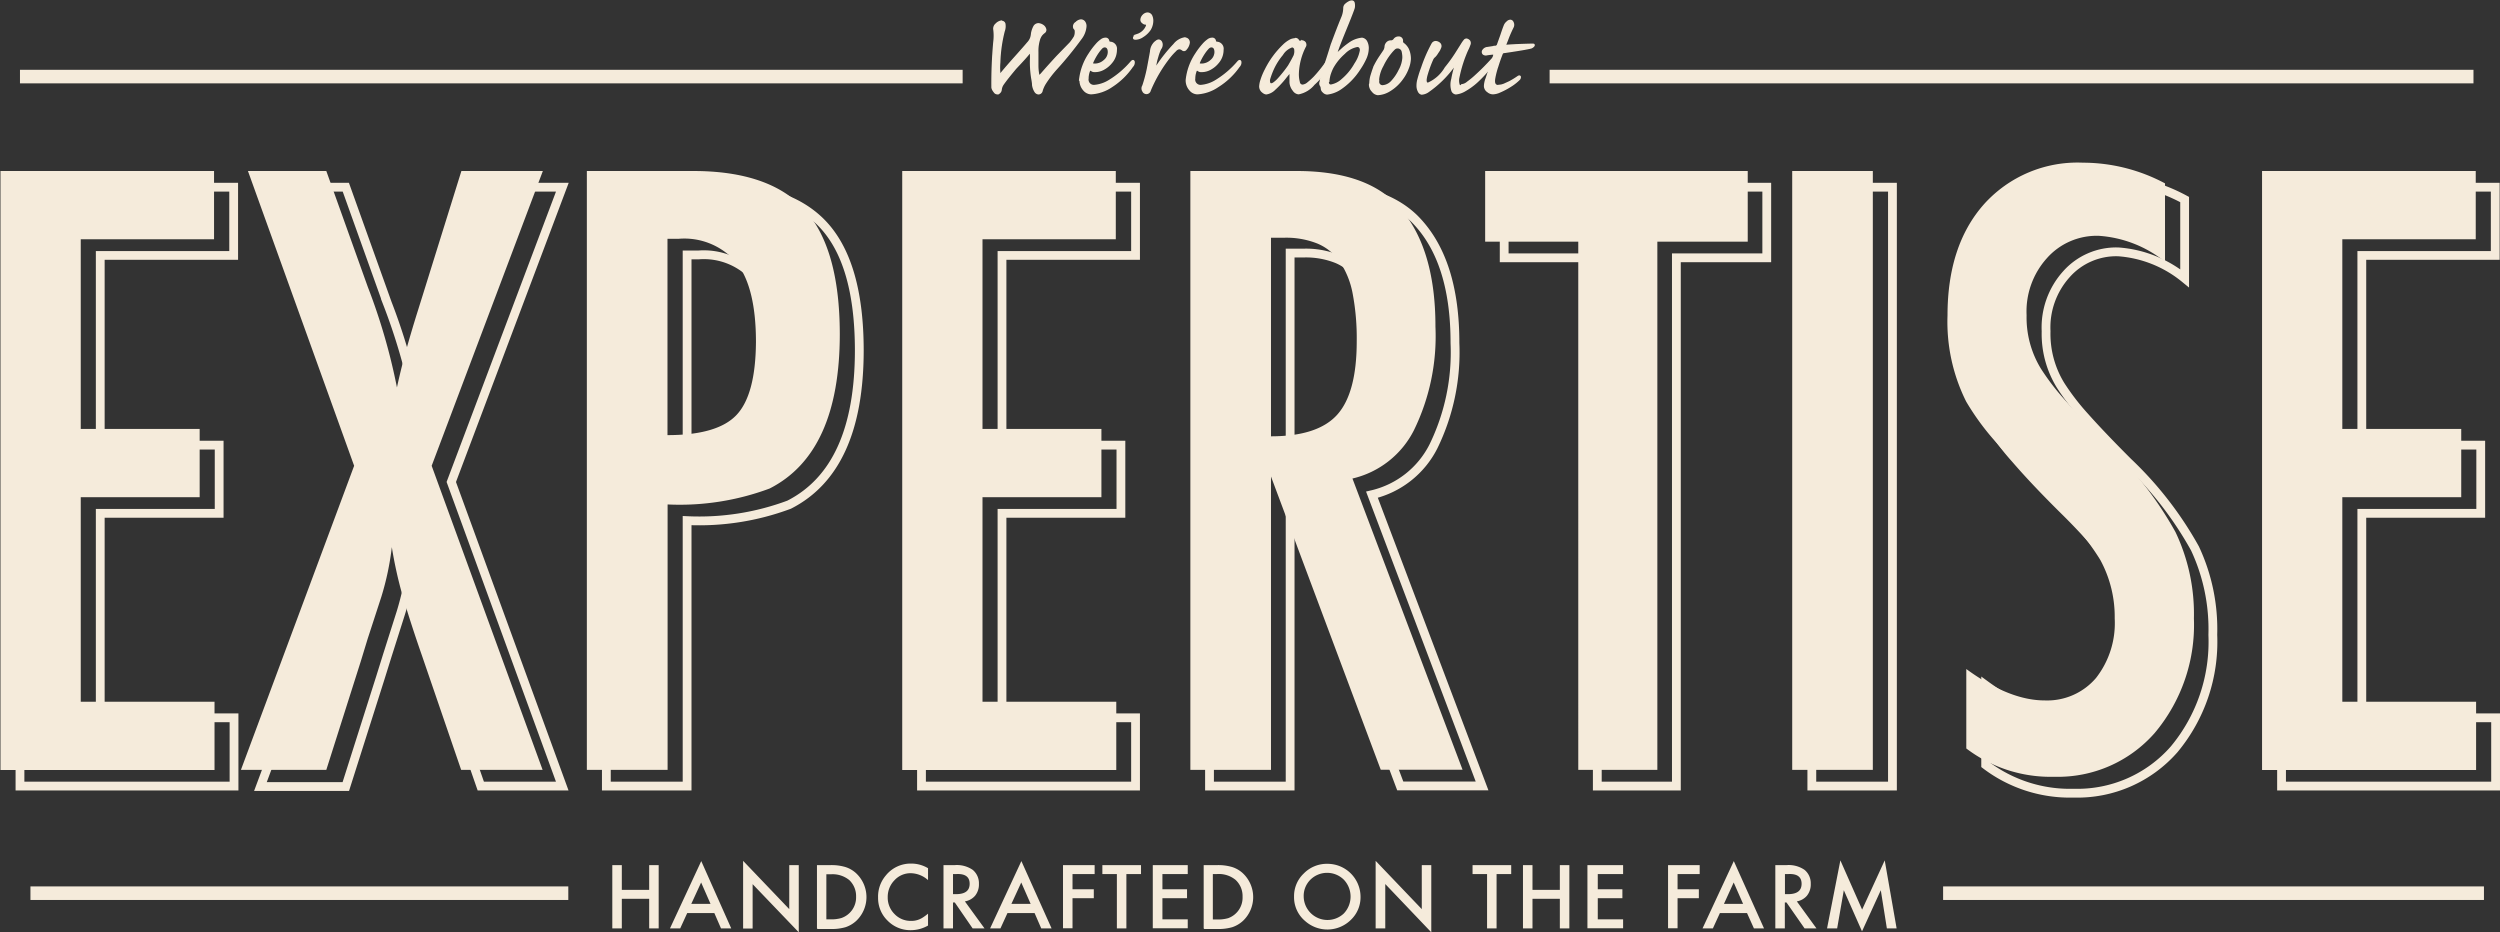 <svg id="Layer_6" data-name="Layer 6" xmlns="http://www.w3.org/2000/svg" viewBox="0 0 210.23 78.39"><rect x="0" y="0" width="210.23" height="78.39" fill="#333333" stroke="none"/><defs><style>.cls-1,.cls-3{fill:#f5ebdb}.cls-2,.cls-3{stroke:#f5ebdb;stroke-miterlimit:10}.cls-2{fill:none;stroke-width:.74px}.cls-3{stroke-width:.13px}</style></defs><title>brand-expertise-light</title><path class="cls-1" d="M9.51 20.37h18v5.74H16.3v15.95h10v5.74h-10V65h11.25v5.74h-18V20.37zM30.36 20.37h6.59l3.49 9.75a50.62 50.62 0 0 1 2.45 8.45q.36-1.66.8-3.23t.93-3.13l.46-1.47 3.23-10.37h6.85l-9.35 24.79 9.33 25.57h-6.85L45 61.14q-1-2.87-1.66-5.14a35.52 35.52 0 0 1-.88-4 23.33 23.33 0 0 1-.88 4.17l-1.15 3.53-.58 1.9-2.9 9.13h-7.18l9.52-25.57zM58.86 20.37h8.94q6.46 0 9.39 3.26t2.94 10.44q0 10-5.9 13a21.61 21.61 0 0 1-8.58 1.34v22.32h-6.79V20.37zm6.78 22.21q4.21 0 5.81-1.7t1.63-6.13q0-4.5-1.57-6.59a5.75 5.75 0 0 0-4.92-2.09h-.95v16.5zM85.34 20.37h18v5.74H92.13v15.95h10v5.74h-10V65h11.25v5.74h-18V20.37zM109.61 20.37h8.94q5.54 0 8.25 2.64 3.43 3.42 3.42 10.47a18 18 0 0 1-1.81 8.69 7.76 7.76 0 0 1-5.17 4.06l9.26 24.49h-6.88l-9.23-24.66v24.67h-6.78V20.37zm6.78 22.31q3.95 0 5.58-1.83t1.63-6.16a20.2 20.2 0 0 0-.34-4 7.2 7.2 0 0 0-1.08-2.69 4.33 4.33 0 0 0-1.89-1.53 7.06 7.06 0 0 0-2.76-.49h-1.14v16.7zM134.4 20.37h22.08v5.94h-7.6v44.42h-6.65V26.31h-7.83v-5.94zM160.23 20.37H167v50.36h-6.78V20.37zM191.57 21.41V28a9.94 9.94 0 0 0-5.57-2.18 5.6 5.6 0 0 0-4.37 1.89 6.69 6.69 0 0 0-1.7 4.79 8.25 8.25 0 0 0 1.21 4.5 19.93 19.93 0 0 0 2 2.61q1.42 1.6 3.67 3.85a30.17 30.17 0 0 1 5.64 7.27A16 16 0 0 1 194 58a14.12 14.12 0 0 1-3.29 9.62 10.82 10.82 0 0 1-8.45 3.69 11.71 11.71 0 0 1-7.4-2.38v-6.68q3.62 2.64 6.59 2.64a5.39 5.39 0 0 0 4.32-1.89 7.48 7.48 0 0 0 1.57-5 10 10 0 0 0-1.21-4.92 20.25 20.25 0 0 0-1.73-2.4q-1.11-1.35-2.77-3-2.58-2.54-4.27-4.5a21.25 21.25 0 0 1-2.51-3.42 15 15 0 0 1-1.57-7.24q0-5.9 3.07-9.36a10.57 10.57 0 0 1 8.32-3.49 14.69 14.69 0 0 1 6.9 1.74zM199.7 20.37h18v5.74h-11.22v15.95h10v5.74h-10V65h11.25v5.74h-18V20.37z" transform="translate(-9.51 -5.99)"/><path class="cls-2" d="M11.16 21.73h18v5.74H17.94v15.95h10v5.74h-10v17.19h11.25v5.74h-18V21.73zM32 21.73h6.59l3.49 9.75a50.62 50.62 0 0 1 2.45 8.45q.36-1.66.8-3.23t.93-3.13l.46-1.47 3.23-10.37h6.85l-9.34 24.79 9.33 25.57h-6.85l-3.33-9.59q-1-2.87-1.63-5.15a35.52 35.52 0 0 1-.88-4 23.33 23.33 0 0 1-.88 4.17l-1.14 3.59-.59 1.89-2.9 9.13h-7.18l9.52-25.57zM60.5 21.73h8.94q6.46 0 9.39 3.26t2.94 10.44q0 10-5.9 13a21.61 21.61 0 0 1-8.58 1.34v22.32H60.5V21.73zm6.78 22.21q4.21 0 5.81-1.7t1.63-6.13q0-4.5-1.57-6.59a5.75 5.75 0 0 0-4.92-2.09h-.94v16.5zM87 21.73h18v5.74H93.77v15.95h10v5.74h-10v17.19H105v5.74H87V21.73zM111.25 21.73h8.94q5.54 0 8.25 2.64 3.43 3.42 3.42 10.47a18 18 0 0 1-1.81 8.69 7.76 7.76 0 0 1-5.17 4.06l9.26 24.49h-6.88L118 47.43v24.66h-6.78V21.73zM118 44q3.95 0 5.58-1.83t1.67-6.17a20.2 20.2 0 0 0-.34-4 7.2 7.2 0 0 0-1.08-2.71 4.33 4.33 0 0 0-1.89-1.53 7.06 7.06 0 0 0-2.76-.49H118V44zM136 21.73h22.08v5.94h-7.6v44.42h-6.65V27.67H136v-5.94zM161.87 21.73h6.78v50.36h-6.78V21.73zM193.22 22.77v6.62a9.94 9.94 0 0 0-5.58-2.22 5.6 5.6 0 0 0-4.37 1.89 6.69 6.69 0 0 0-1.7 4.79 8.25 8.25 0 0 0 1.21 4.53 19.93 19.93 0 0 0 2 2.61q1.42 1.6 3.67 3.85a30.17 30.17 0 0 1 5.64 7.27 16 16 0 0 1 1.5 7.27 14.12 14.12 0 0 1-3.25 9.62 10.82 10.82 0 0 1-8.45 3.69 11.71 11.71 0 0 1-7.4-2.38v-6.7q3.62 2.64 6.59 2.64a5.39 5.39 0 0 0 4.34-1.84 7.48 7.48 0 0 0 1.57-5 10 10 0 0 0-1.21-4.92 20.25 20.25 0 0 0-1.73-2.4q-1.11-1.35-2.77-3-2.58-2.54-4.27-4.5a21.25 21.25 0 0 1-2.51-3.42 15 15 0 0 1-1.57-7.24q0-5.9 3.07-9.36a10.57 10.57 0 0 1 8.3-3.57 14.69 14.69 0 0 1 6.92 1.77zM201.34 21.73h18v5.74h-11.22v15.95h10v5.74h-10v17.19h11.25v5.74h-18V21.73z" transform="translate(-9.51 -5.99)"/><path class="cls-3" d="M93.75 7.8A.25.25 0 0 1 94 8a1.21 1.21 0 0 1-.06.61 12 12 0 0 0-.37 2.64 4.5 4.5 0 0 0 0 .86c0 .15.07.17.17 0q.42-.51 1.18-1.36t1-1.14a1.24 1.24 0 0 0 .28-.44 1.61 1.61 0 0 0 .07-.36 1.89 1.89 0 0 1 .21-.61.42.42 0 0 1 .37-.2.78.78 0 0 1 .38.15.52.52 0 0 1 .21.34.27.27 0 0 1-.1.22 1.22 1.22 0 0 0-.24.22 1.26 1.26 0 0 0-.21.44 3.28 3.28 0 0 0-.12 1v1.12q0 .39.07.77 0 .22.25-.06.58-.67 1.32-1.47l1.09-1.12a4 4 0 0 0 .38-.54 1 1 0 0 0 .07-.3 1.87 1.87 0 0 0 0-.2.31.31 0 0 0-.11-.19.37.37 0 0 1 .16-.49.65.65 0 0 1 .41-.21.38.38 0 0 1 .32.19.58.58 0 0 1 .08.37 1.94 1.94 0 0 1-.4 1 30 30 0 0 1-2.06 2.53 9.3 9.3 0 0 0-.91 1.18 2.48 2.48 0 0 0-.31.66.3.3 0 0 1-.3.26.37.37 0 0 1-.26-.16 1.39 1.39 0 0 1-.21-.57c0-.22-.07-.5-.11-.82a8.69 8.69 0 0 1-.07-1.26 4.64 4.64 0 0 0 0-.5q0-.26-.2 0t-1.05 1.16q-.73.87-1.06 1.34a1 1 0 0 0-.18.45.4.4 0 0 1-.07.21.76.76 0 0 1-.15.14.25.25 0 0 1-.13 0 .29.29 0 0 1-.21-.14 1.24 1.24 0 0 1-.13-.19.9.9 0 0 1-.06-.17 37.81 37.81 0 0 1 .16-3.87 4 4 0 0 0 0-1 .5.5 0 0 1 .17-.47.8.8 0 0 1 .46-.25zM100.31 12.72a4.87 4.87 0 0 1 .81-2.22 6.13 6.13 0 0 1 .58-.77 2.23 2.23 0 0 1 .4-.37.6.6 0 0 1 .36-.14.24.24 0 0 1 .27.23.16.16 0 0 0 .14.11.53.53 0 0 1 .5.62 1.63 1.63 0 0 1-.41 1.09 2.11 2.11 0 0 1-.59.5 1.49 1.49 0 0 1-.83.22.38.38 0 0 1-.28-.11h-.12a1.77 1.77 0 0 0-.15.71.51.51 0 0 0 .55.6 2.81 2.81 0 0 0 1.25-.42 7.69 7.69 0 0 0 1.86-1.59q.16-.17.22 0a.48.48 0 0 1-.14.4 6.07 6.07 0 0 1-1.73 1.68 3.43 3.43 0 0 1-1.73.6.82.82 0 0 1-.62-.31 1.19 1.19 0 0 1-.3-.83zm1.23-1.32a1.19 1.19 0 0 0 .84-.32.94.94 0 0 0 .35-.7q0-.47-.34-.47a.4.4 0 0 0-.25.13 3.23 3.23 0 0 0-.29.36 4.79 4.79 0 0 0-.48.87c0 .08 0 .13.16.13zM106 7.1a.39.39 0 0 1 .33.19 1 1 0 0 1 .1.44 1.46 1.46 0 0 1-.22.76 2 2 0 0 1-.59.56 1.11 1.11 0 0 1-.53.21.43.43 0 0 1-.16 0 .08.08 0 0 1-.08-.09A.2.2 0 0 1 105 9l.17-.1a1.26 1.26 0 0 0 .75-.69Q106 8 105.85 8a.35.35 0 0 1-.25-.11.28.28 0 0 1-.13-.24.57.57 0 0 1 .18-.38.53.53 0 0 1 .35-.17zM109.13 9.21a.32.32 0 0 1 .3.13.36.36 0 0 1 .06.31 1 1 0 0 1-.24.47.2.2 0 0 1-.29.07.46.46 0 0 0-.29-.12.49.49 0 0 0-.31.18 5.68 5.68 0 0 0-.42.45 12 12 0 0 0-1.72 2.89.31.31 0 0 1-.59.06.41.41 0 0 1 0-.45 12.48 12.48 0 0 0 .38-1.42q.18-.94.27-1.46a1.12 1.12 0 0 1 .22-.62.78.78 0 0 1 .22-.22.41.41 0 0 1 .22-.11.28.28 0 0 1 .22.14.48.48 0 0 1 .06.27.59.59 0 0 1-.13.33 4.1 4.1 0 0 0-.24.66 4.68 4.68 0 0 0-.17.74q0 .26.14 0a12.82 12.82 0 0 1 1.42-1.78 1.44 1.44 0 0 1 .89-.54zM109.28 12.72a4.87 4.87 0 0 1 .81-2.22 6.13 6.13 0 0 1 .58-.77 2.23 2.23 0 0 1 .4-.37.6.6 0 0 1 .36-.14.24.24 0 0 1 .27.23.16.16 0 0 0 .14.11.53.53 0 0 1 .5.62 1.63 1.63 0 0 1-.41 1.09 2.11 2.11 0 0 1-.59.5 1.49 1.49 0 0 1-.83.22.38.38 0 0 1-.28-.11h-.12a1.77 1.77 0 0 0-.15.71.51.51 0 0 0 .55.6 2.81 2.81 0 0 0 1.25-.42 7.69 7.69 0 0 0 1.86-1.59q.16-.17.22 0a.48.48 0 0 1-.14.4 6.07 6.07 0 0 1-1.77 1.68 3.43 3.43 0 0 1-1.73.6.82.82 0 0 1-.62-.31 1.19 1.19 0 0 1-.3-.83zm1.23-1.32a1.19 1.19 0 0 0 .84-.32.94.94 0 0 0 .35-.7q0-.47-.34-.47a.4.4 0 0 0-.25.13 3.23 3.23 0 0 0-.29.36 4.79 4.79 0 0 0-.48.87c0 .08 0 .13.16.13zM118.45 9.24a.26.26 0 0 1 .19.08l.13.16s.06.06.12 0a.2.2 0 0 1 .24 0 .25.25 0 0 1 .16.18.3.3 0 0 1 0 .19 5.41 5.41 0 0 0-.62 2.32 2.49 2.49 0 0 0 .08.71.31.31 0 0 0 .28.29.79.79 0 0 0 .47-.21 5.7 5.7 0 0 0 .55-.5 11.5 11.5 0 0 0 1-1.25c.11-.1.18-.11.22 0a.27.27 0 0 1 0 .16 2.41 2.41 0 0 1-.1.26 5.69 5.69 0 0 1-1.17 1.45 2.22 2.22 0 0 1-1.29.78.58.58 0 0 1-.43-.27 1.18 1.18 0 0 1-.27-.65v-.78c0-.08 0-.09-.1 0s-.28.35-.53.64a7.66 7.66 0 0 1-.67.69 1.26 1.26 0 0 1-.72.38.55.55 0 0 1-.29-.14.58.58 0 0 1-.24-.49 2 2 0 0 1 .1-.5 5.25 5.25 0 0 1 .37-.89 7.44 7.44 0 0 1 1.51-2.06 2.4 2.4 0 0 1 .65-.46 1.43 1.43 0 0 1 .34-.07zm-.33.69a1.52 1.52 0 0 0-.78.65 5.3 5.3 0 0 0-.72 1.11 6.45 6.45 0 0 0-.36.94.52.52 0 0 0 0 .29.15.15 0 0 0 .15.14.47.47 0 0 0 .23-.1 2.59 2.59 0 0 0 .3-.26 10.68 10.68 0 0 0 .94-1.17q.31-.53.47-.86a1 1 0 0 0 .06-.48.27.27 0 0 0-.26-.28z" transform="translate(-9.51 -5.99)"/><path class="cls-3" d="M124 9.22a.49.49 0 0 1 .43.29 1.17 1.17 0 0 1 .12.49 2.18 2.18 0 0 1-.2.91 5.82 5.82 0 0 1-.49.87 5.88 5.88 0 0 1-.8 1 5.61 5.61 0 0 1-.84.69 2.52 2.52 0 0 1-1.11.41.47.47 0 0 1-.32-.16.4.4 0 0 1-.15-.27.52.52 0 0 0-.09-.29.33.33 0 0 1 0-.31q0-.24.34-1.27t.58-1.82q.56-1.51.9-2.32a2.09 2.09 0 0 0 .16-.78.42.42 0 0 1 .17-.33 1.27 1.27 0 0 1 .23-.16.51.51 0 0 1 .25-.08.18.18 0 0 1 .19.16 1 1 0 0 1 0 .41q-.11.36-.73 1.87-.54 1.32-.73 1.89-.09.26.12 0l.45-.41q.33-.27.6-.45a2.18 2.18 0 0 1 1-.34zm-2.81 3.62q0 .33.25.32a1.89 1.89 0 0 0 .95-.49 4.76 4.76 0 0 0 1.08-1.32 2.89 2.89 0 0 0 .46-1.13.46.46 0 0 0-.06-.24.27.27 0 0 0-.23-.1 2 2 0 0 0-1.08.59 4.48 4.48 0 0 0-1 1.24 4.2 4.2 0 0 0-.2.49 2.57 2.57 0 0 0-.12.63zM124.72 13a2.46 2.46 0 0 1 .13-.75q.12-.4.24-.7a7.52 7.52 0 0 1 .42-.73l.37-.55a.72.72 0 0 0 .12-.34.52.52 0 0 1 .17-.37.42.42 0 0 1 .31-.11.33.33 0 0 0 .27-.14.43.43 0 0 1 .36-.19.29.29 0 0 1 .32.32.26.26 0 0 0 .06.19 1.34 1.34 0 0 1 .42.47 1.94 1.94 0 0 1 .18.86 2.43 2.43 0 0 1-.17.76 3.52 3.52 0 0 1-.48.89 3.58 3.58 0 0 1-1.07 1 2.06 2.06 0 0 1-1 .32.64.64 0 0 1-.44-.26.8.8 0 0 1-.24-.58zm.71-.2a.35.35 0 0 0 .33.42 1.14 1.14 0 0 0 .79-.39 3.7 3.7 0 0 0 .63-.93 2.46 2.46 0 0 0 .32-1.05 2.2 2.2 0 0 0-.07-.58.42.42 0 0 0-.43-.27.39.39 0 0 0-.24.11 3.2 3.2 0 0 0-.3.33 5.12 5.12 0 0 0-.67 1.07 2.86 2.86 0 0 0-.38 1.3zM132.43 13.13a.89.89 0 0 0 .5-.23 7 7 0 0 0 .67-.55 18.75 18.75 0 0 0 1.4-1.41c.09-.1.16-.11.2 0a.51.51 0 0 1-.15.45 10.8 10.8 0 0 1-1.33 1.48 5.62 5.62 0 0 1-1 .73 1.88 1.88 0 0 1-.78.27.38.38 0 0 1-.33-.29 1.68 1.68 0 0 1 0-.93 8.15 8.15 0 0 1 .26-1.07c0-.15 0-.17-.11 0a9 9 0 0 1-2.18 2.13 1.09 1.09 0 0 1-.52.18.36.36 0 0 1-.25-.2 1 1 0 0 1-.12-.51 1.85 1.85 0 0 1 .07-.5 9.43 9.43 0 0 1 .32-1 12.2 12.2 0 0 1 .87-2 .34.34 0 0 1 .27-.18.5.5 0 0 1 .3.1.31.31 0 0 1 .11.41 2 2 0 0 1-.1.22l-.24.36a1 1 0 0 1-.14.16.64.64 0 0 0-.16.19 9.71 9.71 0 0 0-.46 1.23q-.26.84.07.83a3.15 3.15 0 0 0 1.46-1.31 12.22 12.22 0 0 0 .84-1.15l.53-.84a2.54 2.54 0 0 1 .24-.34.25.25 0 0 1 .16-.07.41.41 0 0 1 .26.16.34.34 0 0 1 0 .32 2.76 2.76 0 0 1-.18.42 10.89 10.89 0 0 0-.73 2.28 1.19 1.19 0 0 0 0 .59.19.19 0 0 0 .17.17z" transform="translate(-9.51 -5.99)"/><path class="cls-3" d="M135.54 13.18a1.24 1.24 0 0 0 .46-.1l.46-.21a7.31 7.31 0 0 0 .7-.43c.09-.06.15-.06.18 0a.27.27 0 0 1-.07.22 4.11 4.11 0 0 1-.57.47 6.38 6.38 0 0 1-1.2.64 1.54 1.54 0 0 1-.45.09.68.68 0 0 1-.43-.17.56.56 0 0 1-.26-.49 2 2 0 0 1 .14-.62l.33-1 .31-.94c0-.11 0-.15-.09-.12a5.08 5.08 0 0 0-.55.07.33.33 0 0 1-.26-.07.24.24 0 0 1 0-.32.48.48 0 0 1 .36-.2l.65-.1a.22.22 0 0 0 .21-.17l.28-.78q.19-.58.3-.84a.72.72 0 0 1 .21-.27.39.39 0 0 1 .27-.13.23.23 0 0 1 .2.14.45.45 0 0 1 0 .45q-.25.51-.4.91t-.2.5c0 .09 0 .12.13.1q.8-.06 2.09-.09c.14 0 .19 0 .16.11a.53.53 0 0 1-.24.18q-.46.12-2.24.38a.21.21 0 0 0-.22.17q-.18.45-.35 1a6.54 6.54 0 0 0-.26 1q-.12.65.33.64z" transform="translate(-9.51 -5.99)"/><path class="cls-1" d="M1.68 5.87h79.27v1.14H1.68zM130.31 5.87H208v1.14h-77.69z"/><path class="cls-1" d="M61.8 80.82h2.3v-2.08h.8v5.32h-.8v-2.49h-2.3v2.49H61v-5.32h.8v2.08zM69.58 82.77H67.3l-.59 1.29h-.86l2.63-5.66L71 84.06h-.86zm-.32-.77l-.79-1.8-.83 1.8h1.62zM72 84.06v-5.68l3.88 4.06v-3.7h.8v5.65l-3.88-4.05v3.73H72zM78.21 84.06v-5.32h1.12a4.07 4.07 0 0 1 1.27.16 2.37 2.37 0 0 1 .91.53 2.75 2.75 0 0 1 0 4 2.49 2.49 0 0 1-.9.53 4.1 4.1 0 0 1-1.25.15h-1.1zm.79-.76h.36a3 3 0 0 0 .9-.11 1.83 1.83 0 0 0 1.24-1.79 1.85 1.85 0 0 0-.57-1.4 2.22 2.22 0 0 0-1.55-.49H79v3.79zM87.55 79v1a2.23 2.23 0 0 0-1.44-.58 1.83 1.83 0 0 0-1.38.59 2 2 0 0 0-.57 1.43 1.94 1.94 0 0 0 .57 1.41 1.87 1.87 0 0 0 1.39.58 1.7 1.7 0 0 0 .72-.14 2 2 0 0 0 .34-.19 3.94 3.94 0 0 0 .37-.28v1a2.89 2.89 0 0 1-1.45.39 2.67 2.67 0 0 1-1.95-.8 2.64 2.64 0 0 1-.8-1.94 2.73 2.73 0 0 1 .65-1.86 2.68 2.68 0 0 1 2.14-1 2.73 2.73 0 0 1 1.41.39zM90.65 81.79l1.65 2.27h-1l-1.5-2.18h-.15v2.18h-.8v-5.32h.94a2.35 2.35 0 0 1 1.52.4 1.46 1.46 0 0 1 .52 1.17 1.51 1.51 0 0 1-.32 1 1.44 1.44 0 0 1-.86.48zm-1-.61h.26q1.14 0 1.14-.87t-1.11-.82h-.29v1.69zM96.51 82.77h-2.28l-.59 1.29h-.87l2.63-5.66 2.54 5.66h-.87zm-.33-.77l-.79-1.8-.83 1.8h1.62zM101.55 79.49H99.7v1.28h1.79v.75H99.7v2.53h-.8v-5.31h2.66v.75zM104.23 79.49v4.57h-.8v-4.57h-1.22v-.75h3.25v.75h-1.22zM109.39 79.49h-2.13v1.28h2.07v.75h-2.07v1.78h2.13v.75h-2.94v-5.31h2.94v.75zM110.73 84.06v-5.32h1.12a4.07 4.07 0 0 1 1.27.16 2.37 2.37 0 0 1 .91.53 2.75 2.75 0 0 1 0 4 2.49 2.49 0 0 1-.9.53 4.1 4.1 0 0 1-1.25.15h-1.1zm.8-.75h.36a3 3 0 0 0 .9-.11 1.83 1.83 0 0 0 1.21-1.8 1.85 1.85 0 0 0-.59-1.42 2.22 2.22 0 0 0-1.55-.49h-.36v3.81zM118.33 81.37a2.61 2.61 0 0 1 .82-1.93 2.71 2.71 0 0 1 2-.81 2.78 2.78 0 0 1 2.77 2.77 2.62 2.62 0 0 1-.82 1.95 2.81 2.81 0 0 1-3.84.09 2.61 2.61 0 0 1-.93-2.07zm.81 0a2 2 0 0 0 3.37 1.44 2.06 2.06 0 0 0 0-2.85 2 2 0 0 0-2.8 0 1.92 1.92 0 0 0-.57 1.42zM125.19 84.06v-5.68l3.88 4.06v-3.7h.8v5.65L126 80.33v3.73h-.8zM135.36 79.49v4.57h-.8v-4.57h-1.22v-.75h3.25v.75h-1.22zM138.38 80.82h2.3v-2.08h.8v5.32h-.8v-2.49h-2.3v2.49h-.8v-5.32h.8v2.08zM146 79.49h-2.13v1.28h2.07v.75h-2.07v1.78H146v.75h-3v-5.31h3v.75zM152.43 79.49h-1.85v1.28h1.79v.75h-1.79v2.53h-.8v-5.31h2.66v.75zM156.42 82.77h-2.28l-.59 1.29h-.87l2.63-5.66 2.54 5.66H157zm-.33-.77l-.79-1.8-.82 1.8h1.62zM160.61 81.79l1.65 2.27h-1l-1.52-2.18h-.14v2.18h-.8v-5.32h.94a2.35 2.35 0 0 1 1.52.4 1.46 1.46 0 0 1 .52 1.17 1.51 1.51 0 0 1-.32 1 1.44 1.44 0 0 1-.85.48zm-1-.61h.26q1.14 0 1.14-.87t-1.11-.82h-.29v1.69zM163.15 84.06l1.12-5.72 1.83 4.14 1.9-4.14 1 5.72h-.82l-.51-3.21-1.58 3.46-1.53-3.46-.56 3.21h-.83z" transform="translate(-9.51 -5.99)"/><path class="cls-1" d="M2.56 74.54h45.23v1.14H2.56zM163.4 74.54h45.48v1.14H163.4z"/></svg>